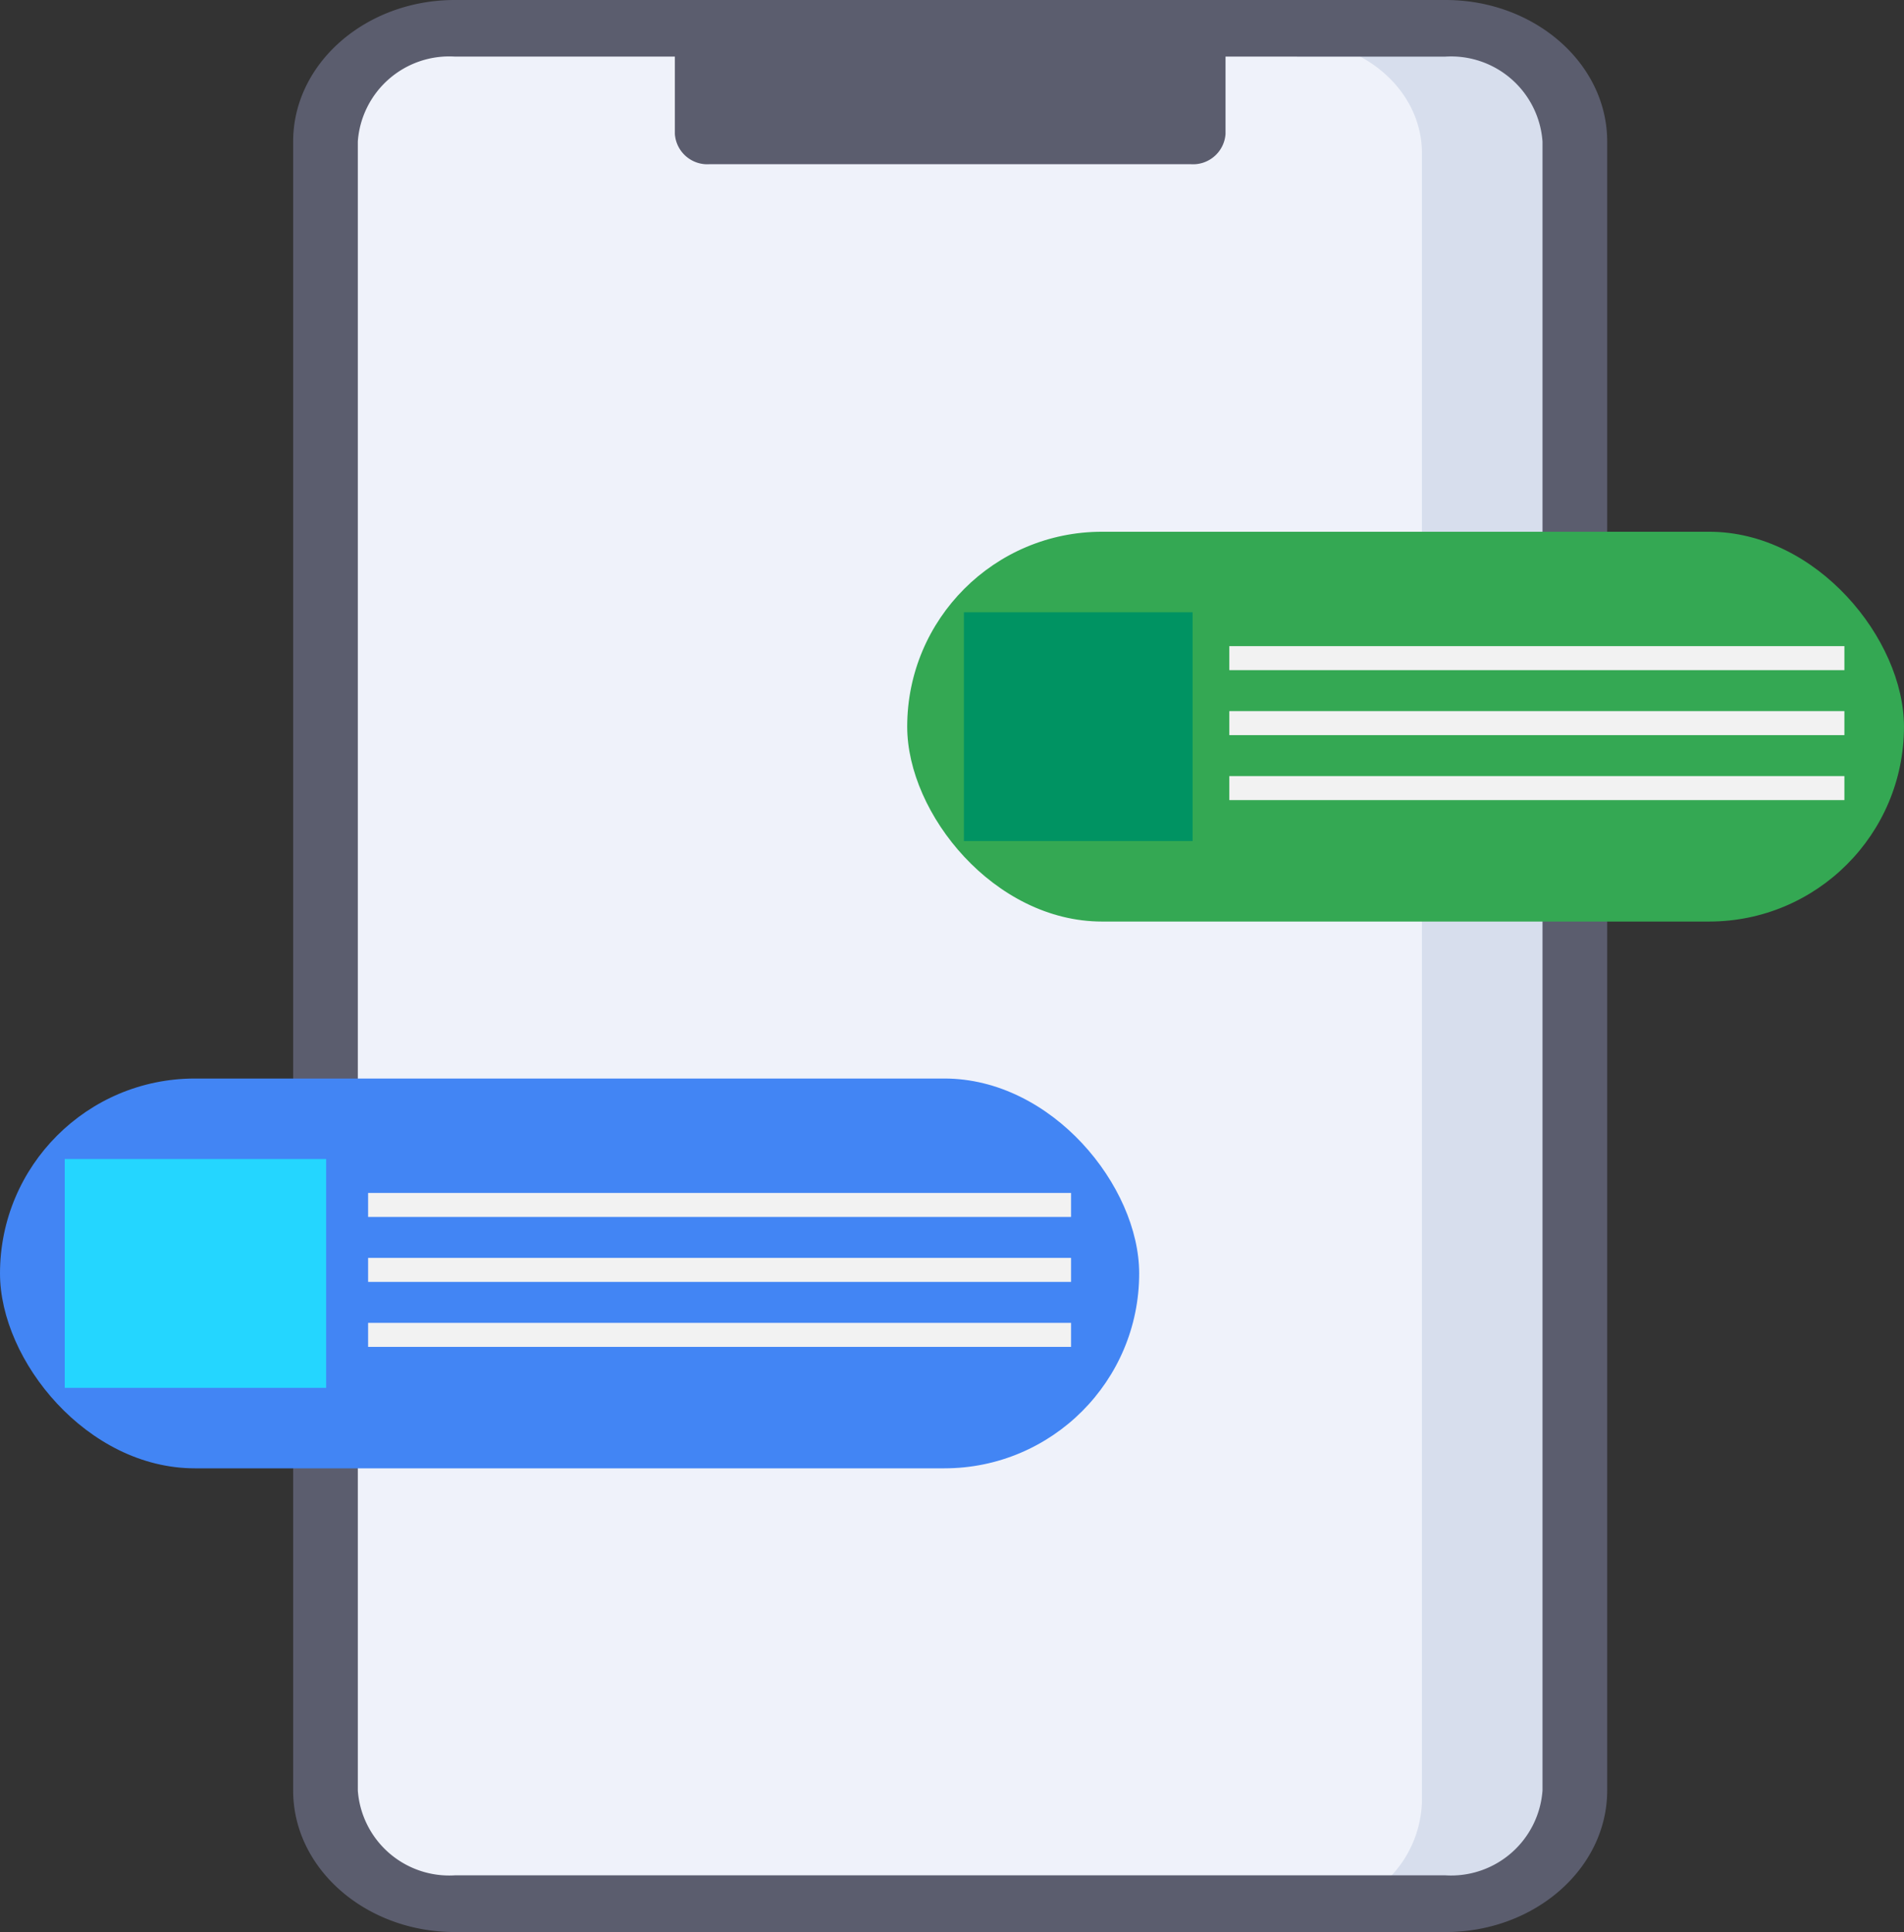 <svg height="84.062" viewBox="0 0 82.867 84.062" width="82.867" xmlns="http://www.w3.org/2000/svg"><rect x="0" y="0" width="82.867" height="84.062" fill="#333333" stroke="none"/><path d="m150.8 170.938h-43.113c-3.109 0-5.629-2.205-5.629-4.926v-71.747c0-2.721 2.52-4.926 5.629-4.926h43.113c3.109 0 5.629 2.205 5.629 4.926v71.747c.004 2.721-2.516 4.926-5.629 4.926z" fill="#eff2fa" transform="translate(-87.892 -88.108)"/><path d="m155.124 89.339h-43.117a6.266 6.266 0 0 0 -2.483.505h38.945c3.109 0 5.629 2.205 5.629 4.925v71.748a4.913 4.913 0 0 1 -3.146 4.421h4.171c3.109 0 5.629-2.205 5.629-4.926v-71.747c0-2.72-2.52-4.926-5.629-4.926z" fill="#d7deed" transform="translate(-92.212 -88.108)"/><path d="m148.871 170.061h-43.117c-3.88 0-7.036-2.762-7.036-6.157v-71.748c0-3.395 3.156-6.157 7.036-6.157h43.117c3.88 0 7.037 2.762 7.037 6.157v71.744c0 3.4-3.157 6.161-7.037 6.161zm-43.117-81.6a3.989 3.989 0 0 0 -4.222 3.694v71.745a3.989 3.989 0 0 0 4.222 3.694h43.117a3.989 3.989 0 0 0 4.222-3.694v-71.744a3.989 3.989 0 0 0 -4.222-3.694z" fill="#5b5d6e" transform="translate(-85.959 -85.999)"/><path d="m160.607 95.253h-20.963a1.417 1.417 0 0 1 -1.5-1.314v-4.6h23.966v4.6a1.417 1.417 0 0 1 -1.503 1.314z" fill="#5b5d6e" transform="translate(-108.772 -88.108)"/><rect fill="#34a853" height="16.96" rx="8.48" width="43.382" x="39.484" y="23.136"/><path d="m41.951 26.639h9.955v9.955h-9.955z" fill="#009362"/><g fill="#f2f2f2"><path d="m53.503 28.113h26.77v1.045h-26.77z"/><path d="m53.503 30.94h26.77v1.045h-26.77z"/><path d="m53.503 33.767h26.77v1.045h-26.77z"/></g><rect fill="#4285f4" height="16.96" rx="8.48" width="49.58" y="46.926"/><path d="m2.818 50.429h11.377v9.955h-11.377z" fill="#24d6ff"/><g fill="#f2f2f2"><path d="m16.021 51.904h30.594v1.045h-30.594z"/><path d="m16.021 54.73h30.594v1.045h-30.594z"/><path d="m16.021 57.557h30.594v1.045h-30.594z"/></g></svg>